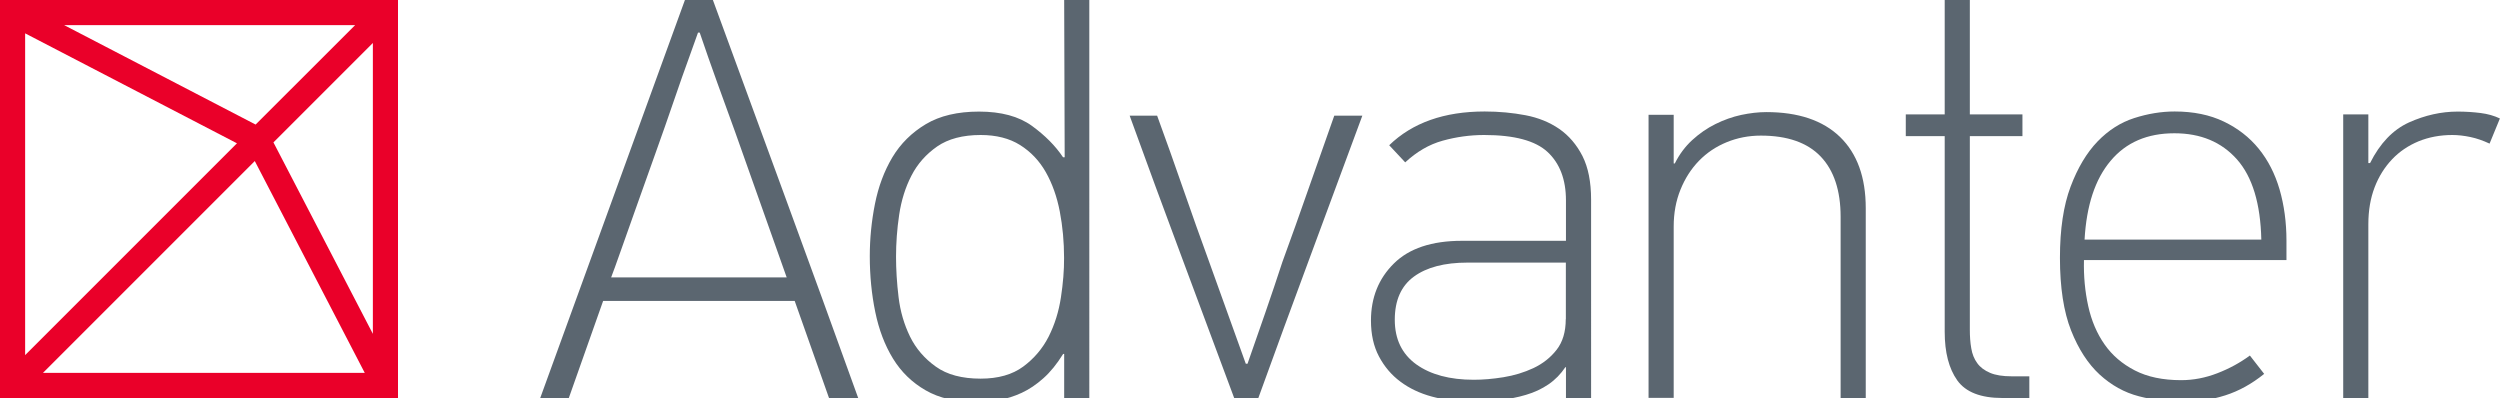 <?xml version="1.0" encoding="utf-8"?>
<!-- Generator: Adobe Illustrator 26.2.1, SVG Export Plug-In . SVG Version: 6.00 Build 0)  -->
<svg version="1.1" id="Layer_1" xmlns="http://www.w3.org/2000/svg" xmlns:xlink="http://www.w3.org/1999/xlink" x="0px" y="0px"
	 viewBox="0 0 246.67 39.28" style="enable-background:new 0 0 246.67 39.28;" xml:space="preserve">
<style type="text/css">
	.st0{fill:#5B6670;}
	.st1{fill:#EA0029;}
</style>
<g>
	<g>
		<path class="st0" d="M70.34,0h-2.76L53.3,39.28h2.82l3.39-9.59h18.9l3.39,9.59h2.88c-2.37-6.58-4.75-13.13-7.14-19.64
			C75.15,13.13,72.75,6.58,70.34,0z M60.3,27.37c0.19-0.49,0.51-1.37,0.96-2.65c0.45-1.28,0.97-2.74,1.55-4.37
			c0.58-1.64,1.2-3.38,1.86-5.22c0.66-1.84,1.27-3.58,1.83-5.22c0.56-1.64,1.06-3.06,1.5-4.26c0.43-1.2,0.72-2.01,0.87-2.43h0.17
			c0.56,1.66,1.14,3.29,1.72,4.91c0.58,1.62,1.18,3.25,1.78,4.91l5.08,14.33H60.3z"/>
		<path class="st0" d="M105.05,15.52h-0.16c-0.75-1.13-1.78-2.16-3.07-3.1c-1.3-0.94-3.04-1.41-5.22-1.41
			c-2.11,0-3.86,0.41-5.25,1.24c-1.39,0.83-2.49,1.92-3.3,3.27c-0.81,1.36-1.38,2.89-1.72,4.6c-0.34,1.71-0.51,3.43-0.51,5.16
			c0,1.92,0.18,3.75,0.54,5.5c0.36,1.75,0.94,3.28,1.75,4.6c0.81,1.32,1.88,2.36,3.22,3.13c1.33,0.77,3,1.16,4.99,1.16
			c0.71,0,1.46-0.07,2.23-0.2c0.77-0.13,1.52-0.37,2.26-0.71c0.73-0.34,1.45-0.82,2.14-1.44c0.7-0.62,1.34-1.42,1.95-2.4H105v4.35
			h2.48V0H105L105.05,15.52z M104.68,29.34c-0.21,1.39-0.61,2.68-1.21,3.87c-0.6,1.18-1.44,2.17-2.51,2.96
			c-1.07,0.79-2.47,1.19-4.2,1.19c-1.84,0-3.32-0.39-4.43-1.19c-1.11-0.79-1.96-1.78-2.54-2.96c-0.58-1.19-0.96-2.48-1.13-3.89
			c-0.17-1.41-0.25-2.74-0.25-3.98c0-1.35,0.1-2.74,0.31-4.15c0.21-1.41,0.61-2.7,1.21-3.86c0.6-1.17,1.45-2.12,2.54-2.88
			c1.09-0.75,2.52-1.13,4.29-1.13c1.54,0,2.84,0.33,3.89,0.99c1.05,0.66,1.9,1.55,2.54,2.68c0.64,1.13,1.1,2.43,1.38,3.89
			c0.28,1.47,0.42,2.99,0.42,4.57C105,26.65,104.89,27.95,104.68,29.34z"/>
		<path class="st0" d="M129.1,18.65c-0.85,2.43-1.7,4.83-2.57,7.2c-0.53,1.62-1.09,3.29-1.69,5.02c-0.6,1.73-1.19,3.4-1.75,5.02
			h-0.17l-3.61-10.04c-0.87-2.37-1.72-4.78-2.57-7.22c-0.85-2.44-1.7-4.85-2.57-7.22h-2.71c1.69,4.66,3.4,9.31,5.13,13.94
			c1.73,4.63,3.46,9.27,5.19,13.94h2.37c1.69-4.67,3.39-9.31,5.11-13.94c1.71-4.63,3.43-9.27,5.16-13.94h-2.77
			C130.8,13.81,129.95,16.22,129.1,18.65z"/>
		<path class="st0" d="M153.85,12.72c-0.96-0.66-2.07-1.11-3.33-1.35c-1.26-0.24-2.61-0.37-4.03-0.37c-3.99,0-7.13,1.11-9.42,3.33
			l1.58,1.69c1.13-1.05,2.36-1.77,3.7-2.14c1.33-0.37,2.7-0.56,4.09-0.56c2.97,0,5.06,0.56,6.26,1.68c1.2,1.12,1.81,2.71,1.81,4.77
			v3.99h-10.27c-2.97,0-5.21,0.75-6.71,2.24c-1.51,1.49-2.26,3.37-2.26,5.63c0,1.36,0.26,2.54,0.79,3.54c0.53,1,1.23,1.83,2.12,2.49
			c0.88,0.66,1.92,1.15,3.1,1.47c1.18,0.32,2.45,0.48,3.81,0.48c0.94,0,1.88-0.05,2.82-0.14c0.94-0.09,1.82-0.26,2.65-0.51
			c0.83-0.24,1.57-0.59,2.23-1.04c0.66-0.45,1.21-1.02,1.66-1.69h0.06v3.05h2.48V19.69c0-1.73-0.28-3.16-0.85-4.29
			C155.57,14.28,154.8,13.38,153.85,12.72z M154.49,31.49c0,1.24-0.3,2.25-0.9,3.02c-0.6,0.77-1.36,1.37-2.29,1.81
			c-0.92,0.43-1.91,0.73-2.96,0.9c-1.05,0.17-2.03,0.25-2.93,0.25c-2.37,0-4.26-0.51-5.67-1.52c-1.41-1.02-2.12-2.48-2.12-4.4
			c0-1.92,0.63-3.34,1.89-4.26c1.26-0.92,3.02-1.38,5.28-1.38h9.71V31.49z"/>
		<path class="st0" d="M174.28,11.06c-0.79,0-1.62,0.1-2.48,0.28c-0.87,0.19-1.71,0.49-2.54,0.9c-0.83,0.41-1.59,0.94-2.29,1.58
			c-0.7,0.64-1.27,1.41-1.72,2.31h-0.11v-4.8h-2.48v27.93h2.48V22.35c0-1.32,0.22-2.53,0.67-3.64c0.45-1.11,1.06-2.06,1.83-2.85
			c0.77-0.79,1.68-1.4,2.73-1.83c1.05-0.43,2.17-0.65,3.37-0.65c2.62,0,4.59,0.69,5.9,2.06c1.31,1.37,1.97,3.36,1.97,5.95v17.89
			h2.48V20.54c0-3.05-0.85-5.39-2.54-7.03C179.86,11.88,177.44,11.06,174.28,11.06z"/>
		<path class="st0" d="M196.36,36.79c-0.54-0.23-0.97-0.54-1.27-0.96c-0.3-0.41-0.5-0.9-0.59-1.47c-0.1-0.56-0.14-1.17-0.14-1.81
			V13.43h5.19v-2.14h-5.19V0h-2.48v11.29h-3.84v2.14h3.84v19.31c0,2.03,0.41,3.62,1.24,4.79c0.83,1.16,2.31,1.74,4.46,1.74h2.65
			v-2.14h-1.75C197.61,37.13,196.9,37.02,196.36,36.79z"/>
		<path class="st0" d="M222.86,14.67c-0.92-1.13-2.07-2.02-3.45-2.68c-1.38-0.66-2.99-0.99-4.84-0.99c-1.32,0-2.65,0.22-3.99,0.65
			c-1.34,0.43-2.55,1.2-3.62,2.31c-1.07,1.11-1.96,2.6-2.66,4.46c-0.7,1.86-1.05,4.2-1.05,7.02c0,2.93,0.37,5.32,1.1,7.17
			c0.73,1.84,1.67,3.29,2.82,4.35c1.15,1.05,2.44,1.77,3.87,2.14c1.43,0.37,2.86,0.56,4.29,0.56c1.47,0,2.88-0.22,4.23-0.65
			c1.35-0.43,2.63-1.14,3.84-2.12l-1.41-1.81c-0.98,0.72-2.05,1.3-3.22,1.75c-1.17,0.45-2.35,0.68-3.56,0.68
			c-1.81,0-3.33-0.32-4.57-0.96c-1.24-0.64-2.24-1.49-2.99-2.57c-0.75-1.07-1.29-2.33-1.61-3.78c-0.32-1.45-0.46-2.96-0.42-4.54
			h19.98v-1.92c0-1.81-0.23-3.49-0.68-5.05C224.47,17.15,223.78,15.8,222.86,14.67z M205.68,23.64c0.19-3.37,1.04-5.96,2.57-7.77
			c1.52-1.82,3.62-2.72,6.29-2.72c2.6,0,4.65,0.86,6.18,2.58c1.52,1.72,2.32,4.36,2.4,7.91H205.68z"/>
		<path class="st0" d="M244.75,11.15c-0.72-0.09-1.47-0.14-2.26-0.14c-1.62,0-3.22,0.36-4.8,1.07c-1.58,0.72-2.86,2.05-3.84,4.01
			h-0.17v-4.8h-2.48v27.99h2.48V22.12c0-1.36,0.21-2.57,0.62-3.64c0.41-1.07,0.99-1.99,1.72-2.76c0.73-0.77,1.61-1.36,2.62-1.78
			c1.01-0.41,2.12-0.62,3.33-0.62c0.56,0,1.16,0.07,1.78,0.2c0.62,0.13,1.25,0.35,1.89,0.65l1.02-2.48
			C246.1,11.42,245.46,11.24,244.75,11.15z"/>
	</g>
	<path class="st1" d="M0,0v39.27h39.27V0H0z M25.22,12.29L6.33,2.48h28.71L25.22,12.29z M23.38,14.14l-20.9,20.9V3.29L23.38,14.14z
		 M25.14,15.89l10.85,20.9H4.24L25.14,15.89z M26.98,14.05l9.81-9.81v28.7L26.98,14.05z"/>
</g>
</svg>
